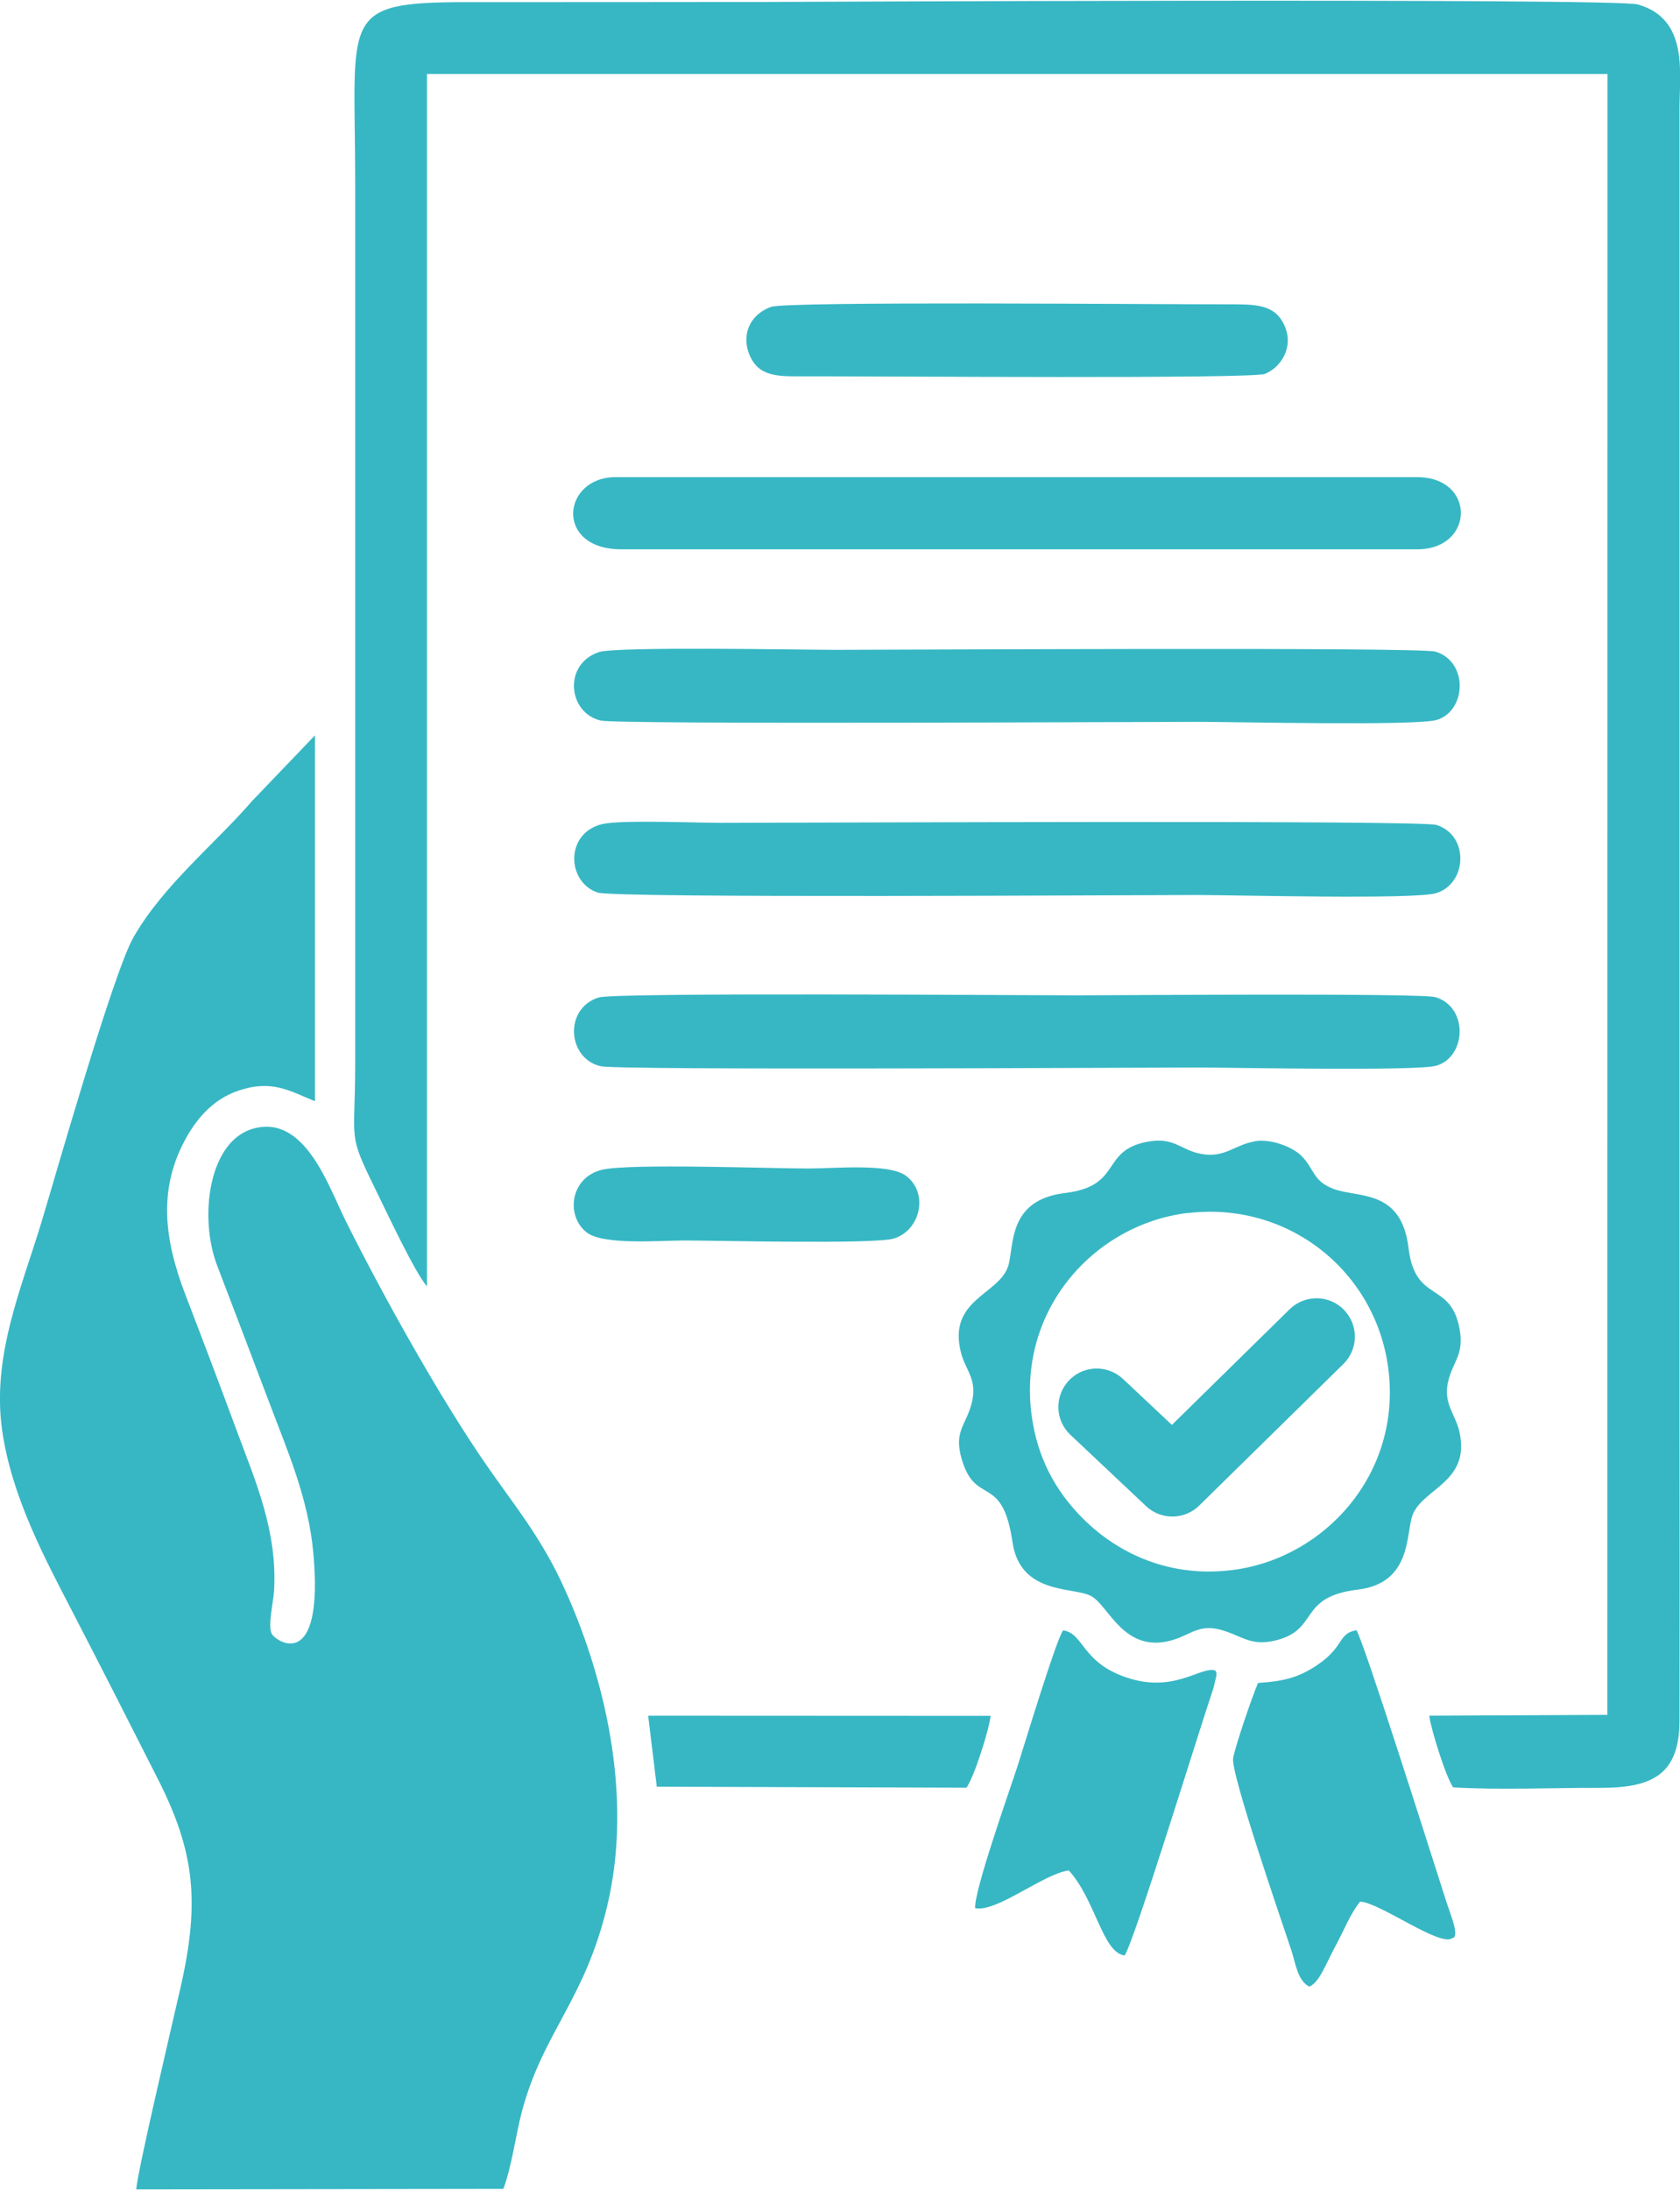 <?xml version="1.0" encoding="UTF-8"?>
<!DOCTYPE svg PUBLIC "-//W3C//DTD SVG 1.1//EN" "http://www.w3.org/Graphics/SVG/1.1/DTD/svg11.dtd">
<!-- Creator: CorelDRAW -->
<svg xmlns="http://www.w3.org/2000/svg" xml:space="preserve" width="1.31in" height="1.707in" version="1.1" style="shape-rendering:geometricPrecision; text-rendering:geometricPrecision; image-rendering:optimizeQuality; fill-rule:evenodd; clip-rule:evenodd"
viewBox="0 0 103.16 134.36"
 xmlns:xlink="http://www.w3.org/1999/xlink"
 xmlns:xodm="http://www.corel.com/coreldraw/odm/2003">
 <defs>
  <style type="text/css">
   <![CDATA[
    .fil0 {fill:#37B7C4}
   ]]>
  </style>
 </defs>
 <g id="Layer_x0020_1">
  <path class="fil0" d="M30.91 134.33c0.51,-1.34 0.76,-3.32 1.15,-4.79 1.31,-4.86 3.85,-6.77 5.23,-12.59 1.62,-6.8 -0.2,-14.26 -2.78,-19.79 -1.37,-2.93 -3.01,-4.9 -4.63,-7.24 -2.86,-4.13 -6.34,-10.37 -8.63,-14.96 -1.08,-2.15 -2.51,-6.59 -5.69,-5.71 -2.77,0.76 -3.34,5.47 -2.24,8.37 1.09,2.86 2.15,5.63 3.23,8.49 1.08,2.87 2.39,5.83 2.69,9.2 0.67,7.46 -2.37,5.41 -2.57,4.92 -0.22,-0.54 0.12,-1.95 0.16,-2.62 0.21,-3.66 -1.15,-6.73 -2.25,-9.7 -1.05,-2.84 -2.13,-5.69 -3.21,-8.5 -1.26,-3.31 -1.72,-6.45 0.1,-9.66 0.67,-1.18 1.66,-2.31 3.12,-2.81 2.11,-0.73 3.19,0 4.75,0.63l0 -22.46 -3.87 4.04c-2.23,2.59 -5.44,5.15 -7.27,8.35 -1.25,2.18 -4.8,14.68 -5.68,17.58 -1.22,4.01 -3.03,8.16 -2.39,12.69 0.6,4.17 2.69,7.98 4.37,11.24 1.8,3.48 3.46,6.74 5.22,10.22 2.23,4.41 2.55,7.49 1.39,12.64 -0.39,1.74 -2.72,11.57 -2.74,12.5l22.53 -0.03zm34.82 -46.28c-0.95,-0.89 -0.99,-2.38 -0.1,-3.33 0.89,-0.95 2.38,-0.99 3.33,-0.1l3 2.82 7.23 -7.1c0.93,-0.91 2.42,-0.9 3.33,0.03 0.91,0.93 0.9,2.42 -0.03,3.33l-8.81 8.65c-0.89,0.92 -2.37,0.96 -3.3,0.08l-4.64 -4.37zm-39.51 -9.11l0 -74.43 72.49 0 -0.01 100.73 -10.94 0.05c0.11,0.84 1.02,3.76 1.47,4.4 2.84,0.17 6.1,0.02 9,0.03 3.24,0.01 4.89,-0.82 4.9,-4.12 0.01,-6 0.01,-12 -0,-18l-0 -80.96c0,-2.22 0.57,-5.52 -2.57,-6.4 -1.42,-0.4 -53.22,-0.15 -53.92,-0.15 -6,0.01 -12,0.01 -17.99,0.01 -7.88,0 -6.84,0.84 -6.84,11.12l0 53.98c0,5.02 -0.5,4.22 1.25,7.79 0.66,1.34 2.42,5.12 3.17,5.96zm10.79 -28.39c-2.33,0.53 -2.23,3.57 -0.31,4.21 1.09,0.36 33.1,0.15 36.75,0.15 2.33,0 13.34,0.29 14.72,-0.11 1.9,-0.55 2.09,-3.53 0.04,-4.19 -0.97,-0.31 -38.77,-0.13 -43.95,-0.13 -1.54,0 -6.08,-0.19 -7.24,0.07zm35.91 23.89c6.16,-0.75 11.52,3.54 12.32,9.48 0.87,6.5 -3.9,11.69 -9.5,12.42 -3.87,0.51 -7.07,-0.98 -9.25,-3.16 -1.71,-1.71 -2.81,-3.77 -3.15,-6.38 -0.84,-6.51 3.92,-11.68 9.58,-12.37zm-36.15 -34.44c-2.21,0.75 -1.89,3.73 0.11,4.2 1.08,0.25 33.1,0.08 36.74,0.08 2.23,0 13.38,0.26 14.61,-0.12 1.83,-0.56 1.94,-3.59 -0.09,-4.19 -0.97,-0.29 -33.2,-0.11 -36.76,-0.11 -2.14,0 -13.55,-0.22 -14.61,0.14zm-0.01 21.2c-2.13,0.67 -1.94,3.72 0.11,4.22 1.06,0.26 33.11,0.08 36.74,0.08 2.14,0 13.5,0.24 14.62,-0.12 1.83,-0.58 1.93,-3.6 -0.09,-4.2 -0.89,-0.26 -20.14,-0.11 -21.99,-0.11 -3.28,0 -28.4,-0.19 -29.38,0.13zm1.38 -27.51l48.88 -0c3.54,-0 3.62,-4.43 0,-4.43l-49.22 0c-3.29,0 -3.77,4.42 0.34,4.43zm39.11 69.59c-0.36,0.83 -1.35,3.73 -1.53,4.6 -0.18,0.89 2.98,10.01 3.59,11.86 0.25,0.78 0.38,1.84 1.09,2.18 0.62,-0.25 1.01,-1.39 1.61,-2.5 0.51,-0.93 0.89,-1.95 1.51,-2.72 1.24,0.08 4.89,2.79 5.65,2.25 0.03,-0.03 0.39,0.05 0.03,-1.1 -0.12,-0.38 -0.26,-0.75 -0.39,-1.15 -0.9,-2.8 -5.1,-16.08 -5.52,-16.66 -1.15,0.21 -0.72,1 -2.39,2.13 -1.13,0.76 -2,1 -3.64,1.11zm-17.36 13.83c1.34,0.25 4.21,-2.13 5.74,-2.32 1.65,1.82 2.07,5.05 3.43,5.22 0.64,-1.02 4.35,-13.13 5.45,-16.41l0.18 -0.75c-0.01,-0.35 0.05,-0.08 -0.07,-0.34 -0.91,-0.26 -2.54,1.44 -5.49,0.42 -2.72,-0.93 -2.57,-2.69 -3.85,-2.88 -0.42,0.55 -2.4,7.1 -2.8,8.34 -0.47,1.45 -2.7,7.73 -2.6,8.72zm-12.55 -98.3c-1.37,0.5 -1.87,1.84 -1.24,3.11 0.62,1.26 1.89,1.15 3.58,1.15 4.18,-0.01 27.16,0.17 27.99,-0.15 0.97,-0.38 1.83,-1.65 1.18,-3.02 -0.61,-1.28 -1.78,-1.25 -3.55,-1.25 -4.31,0.01 -26.97,-0.2 -27.97,0.16zm-10.34 52.96c-1.99,0.45 -2.28,2.83 -0.98,3.85 1.02,0.8 4.44,0.5 6.02,0.5 2,0 11.69,0.24 12.84,-0.12 1.67,-0.51 2.15,-2.83 0.74,-3.86 -1.04,-0.77 -4.41,-0.44 -5.95,-0.44 -2.47,0 -10.92,-0.32 -12.67,0.07zm3.33 37.88l19.02 0.06c0.49,-0.72 1.37,-3.5 1.48,-4.41l-21.03 -0.01 0.53 4.36zm36.69 -39.61c-1.21,0.21 -1.81,1.02 -3.23,0.77 -1.3,-0.22 -1.67,-1.09 -3.4,-0.74 -2.84,0.57 -1.44,2.71 -5.02,3.14 -3.58,0.44 -3.07,3.36 -3.48,4.53 -0.6,1.71 -3.69,2.02 -2.89,5.23 0.29,1.17 1.06,1.66 0.65,3.2 -0.35,1.3 -1.1,1.68 -0.59,3.39 0.85,2.9 2.49,0.82 3.11,5.07 0.48,3.26 3.7,2.73 4.82,3.31 1.1,0.57 2.03,3.63 5.07,2.69 1.15,-0.36 1.64,-1.04 3.14,-0.54 1.16,0.38 1.69,0.94 3.17,0.57 2.67,-0.68 1.3,-2.66 5.01,-3.11 3.39,-0.41 2.92,-3.54 3.38,-4.63 0.67,-1.6 3.53,-1.99 2.86,-5.04 -0.25,-1.12 -1.03,-1.76 -0.69,-3.14 0.29,-1.2 0.98,-1.6 0.7,-3.17 -0.54,-3 -2.73,-1.56 -3.14,-4.99 -0.43,-3.6 -3.02,-3.07 -4.55,-3.61 -1.34,-0.48 -1.21,-1.23 -2.02,-2.04 -0.51,-0.52 -1.83,-1.08 -2.89,-0.9z"/>
 </g>
</svg>
